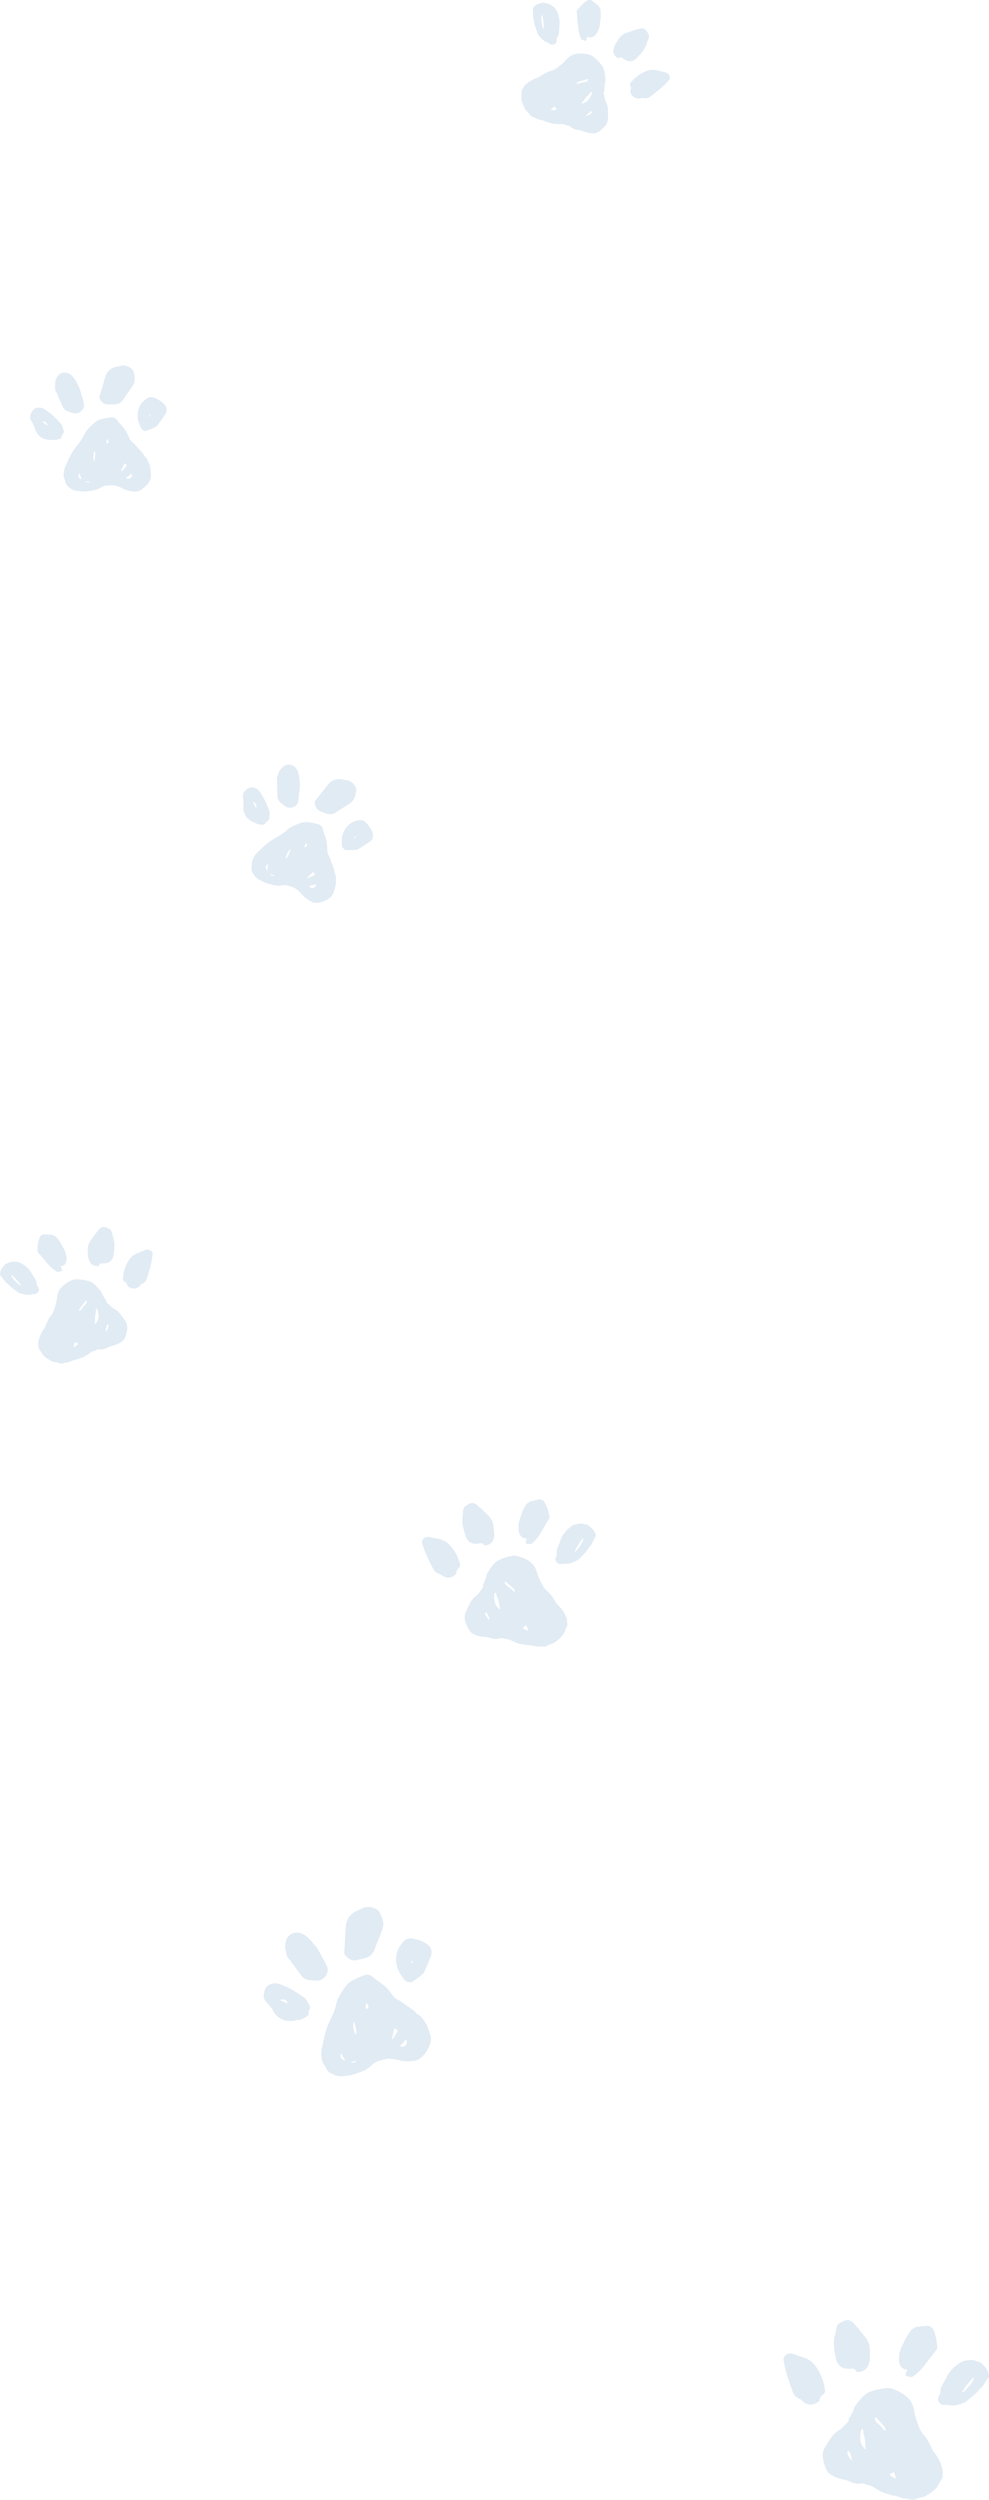 <svg xmlns="http://www.w3.org/2000/svg" width="189.806" height="479.351" viewBox="0 0 189.806 479.351">
  <g id="グループ_41184" data-name="グループ 41184" transform="translate(-1450.975 -1798.568)" opacity="0.15">
    <g id="グループ_139" data-name="グループ 139" transform="translate(1501.602 2164.212)">
      <path id="パス_65" data-name="パス 65" d="M1557.315,2351.007a10.078,10.078,0,0,0,1.325-.183c.6-.162,1.192-.388,1.779-.607a5.289,5.289,0,0,0,2.014-1.244,3.38,3.38,0,0,1,1.855-.963,6.1,6.1,0,0,1,1.286-.292,8.151,8.151,0,0,1,2.015.264,7.447,7.447,0,0,0,3.327.067,3.021,3.021,0,0,0,1.24-.741,6.734,6.734,0,0,0,1.469-2.28,2.728,2.728,0,0,0,.025-1.935,12.286,12.286,0,0,0-.665-1.884,12.055,12.055,0,0,0-.719-1.1,2.575,2.575,0,0,0-1.024-.923c-.244-.139-.389-.443-.619-.619-.47-.358-.968-.68-1.454-1.017-.259-.18-.511-.369-.774-.543a5.793,5.793,0,0,0-1.025-.63,2.419,2.419,0,0,1-.972-.92,9.951,9.951,0,0,0-2.7-2.61c-.482-.281-.881-.7-1.339-1.026a1.569,1.569,0,0,0-1.5-.03,14.944,14.944,0,0,0-2.314,1.043,4.249,4.249,0,0,0-1.124,1.03,16.748,16.748,0,0,0-.943,1.43,6.445,6.445,0,0,0-.927,2.312,9.239,9.239,0,0,1-.744,2.01c-.328.733-.688,1.453-.975,2.2a13.307,13.307,0,0,0-.466,1.667c-.168.7-.275,1.415-.472,2.105a6.115,6.115,0,0,0,.056,2.589,2.111,2.111,0,0,0,.332.678,3.321,3.321,0,0,1,.367.575,2.112,2.112,0,0,0,1.284,1.225A3.346,3.346,0,0,0,1557.315,2351.007Zm9.455-9.11c.294.18.788.184.6.622a10.626,10.626,0,0,1-.916,1.46l-.138-.071Zm-7.3,1.274a3.054,3.054,0,0,1-.465-2.6A5.2,5.2,0,0,1,1559.473,2343.172Zm8.421,2.135,1.154-1.3a.894.894,0,0,1-1.154,1.3Zm-11.312,1.422.808,1.321A.884.884,0,0,1,1556.582,2346.728Zm4.9-8.527-.124-.072c-.024-.3-.057-.595-.06-.892,0-.037.227-.115.232-.108a1.936,1.936,0,0,1,.317.669C1561.857,2337.918,1561.61,2338.066,1561.48,2338.2Zm-1.956,9.907a.749.749,0,0,1-1.086.227Z" transform="translate(-1541.739 -2318.604)" fill="#3679b4"/>
      <path id="パス_66" data-name="パス 66" d="M1569.671,2313.3c-.647.31-1.289.632-1.943.927a3.425,3.425,0,0,0-1.807,2.989c-.072.5-.058,1.014-.088,1.521-.046.8-.1,1.607-.147,2.41a5.856,5.856,0,0,1-.055.708,1.055,1.055,0,0,0,.445.994,2.326,2.326,0,0,0,1.514.726,4.494,4.494,0,0,0,1.025-.215c.3-.067.6-.127.9-.2a2.679,2.679,0,0,0,2-1.863c.379-1.068.859-2.1,1.254-3.161a4.972,4.972,0,0,0,.373-1.54,4.619,4.619,0,0,0-.323-1.355c-.067-.228-.2-.436-.276-.661a1.766,1.766,0,0,0-1.162-1.012,2.418,2.418,0,0,0-1.676-.178Z" transform="translate(-1550.195 -2313.301)" fill="#3679b4"/>
      <path id="パス_67" data-name="パス 67" d="M1580.748,2323.6c.054.26.1.5.152.731a1.875,1.875,0,0,0,.684,1.186c.151.116.219.338.337.5.224.313.458.618.687.927.053.072.1.146.156.217.363.482.729.962,1.09,1.447a2.12,2.12,0,0,0,1.6.76,8.624,8.624,0,0,0,1.392.065,1.845,1.845,0,0,0,1.425-.713,1.918,1.918,0,0,0,.467-1.874,6.006,6.006,0,0,0-.4-.819c-.478-.888-.946-1.782-1.454-2.653a7.467,7.467,0,0,0-.752-.949,8.533,8.533,0,0,0-1.843-1.785,2.5,2.5,0,0,0-2.564-.093,2.2,2.2,0,0,0-.984,1.581A2.585,2.585,0,0,0,1580.748,2323.6Z" transform="translate(-1576.545 -2315.307)" fill="#3679b4"/>
      <path id="パス_68" data-name="パス 68" d="M1591.393,2341.018a6.234,6.234,0,0,0,1.239-.174,5.6,5.6,0,0,0,1.181-.651c.124-.081.284-.307.249-.4-.229-.6.553-1.122.111-1.737-.276-.386-.463-.84-.761-1.2a3.153,3.153,0,0,0-.8-.582,15.926,15.926,0,0,0-4.395-2.275,2.373,2.373,0,0,0-1.932.336,2.09,2.09,0,0,0-.8,1.543,1.691,1.691,0,0,0,.5,1.7,7.542,7.542,0,0,1,1.35,1.812,3.772,3.772,0,0,0,2.521,1.732,6.328,6.328,0,0,0,1.544-.025Zm-1.34-3.19-1.49-.676A1.013,1.013,0,0,1,1590.053,2337.828Z" transform="translate(-1585.441 -2319.272)" fill="#3679b4"/>
      <path id="パス_69" data-name="パス 69" d="M1555.412,2330.259c.459-.3.867-.539,1.246-.818.4-.3.786-.629,1.171-.952a.525.525,0,0,0,.107-.195c.337-.784.717-1.553.992-2.358a3.553,3.553,0,0,0,.445-1.648,2.083,2.083,0,0,0-.971-1.464,7.111,7.111,0,0,0-2.584-.985,1.958,1.958,0,0,0-2.067.84,4.656,4.656,0,0,0-1.162,2.56,5.25,5.25,0,0,0,1.106,3.824c.1.114.158.257.251.375.3.385.6.772,1.174.747A.86.86,0,0,1,1555.412,2330.259Zm.341-3.707-.175.026c-.023-.148-.05-.3-.062-.444a1.631,1.631,0,0,1,.195-.036Z" transform="translate(-1527.17 -2315.758)" fill="#3679b4"/>
    </g>
    <g id="グループ_140" data-name="グループ 140" transform="translate(1497.588 1945.183)">
      <path id="パス_70" data-name="パス 70" d="M1577.342,2031.614a8.088,8.088,0,0,0,.934.479c.462.168.941.288,1.418.413a4.15,4.15,0,0,0,.818.151,4.086,4.086,0,0,0,1.038-.043,2.655,2.655,0,0,1,1.627.218,4.807,4.807,0,0,1,.959.392,6.408,6.408,0,0,1,1.176,1.079,5.85,5.85,0,0,0,2.109,1.545,2.38,2.38,0,0,0,1.131.083,5.291,5.291,0,0,0,1.973-.8,2.144,2.144,0,0,0,.889-1.233,9.59,9.59,0,0,0,.423-1.511,9.409,9.409,0,0,0,.036-1.034,2.028,2.028,0,0,0-.242-1.056,5.452,5.452,0,0,1-.119-.677c-.141-.443-.316-.874-.476-1.31-.085-.232-.162-.468-.253-.7a4.541,4.541,0,0,0-.374-.867,1.9,1.9,0,0,1-.21-1.031,7.83,7.83,0,0,0-.556-2.894c-.183-.4-.251-.847-.4-1.264a1.231,1.231,0,0,0-.951-.7,11.725,11.725,0,0,0-1.958-.374,3.335,3.335,0,0,0-1.187.155,13.128,13.128,0,0,0-1.252.494,5.072,5.072,0,0,0-1.639,1.068,7.269,7.269,0,0,1-1.385.958c-.541.322-1.1.624-1.62.975a10.425,10.425,0,0,0-1.052.861c-.423.374-.815.786-1.253,1.141a4.8,4.8,0,0,0-1.132,1.689,1.645,1.645,0,0,0-.092.587,2.663,2.663,0,0,1-.023.536,1.654,1.654,0,0,0,.272,1.366A2.633,2.633,0,0,0,1577.342,2031.614Zm10.189-1.591c.108.249.423.474.1.669a8.383,8.383,0,0,1-1.248.526l-.056-.107Zm-5.266-2.474a2.4,2.4,0,0,1,.874-1.88A4.089,4.089,0,0,1,1582.264,2027.549Zm4.451,5.172,1.328-.316a.7.7,0,0,1-1.328.316Zm-7.914-4.19-.077,1.213A.694.694,0,0,1,1578.8,2028.532Zm7-3.273-.048-.1c.119-.2.231-.408.364-.6.016-.024.2.028.2.036a1.514,1.514,0,0,1-.1.573C1586.168,2025.247,1585.942,2025.231,1585.8,2025.259Zm-5.728,5.487a.588.588,0,0,1-.8-.344Z" transform="translate(-1574.003 -2009.457)" fill="#3679b4"/>
      <path id="パス_71" data-name="パス 71" d="M1576.8,2009.179c-.556-.092-1.115-.175-1.668-.281a2.688,2.688,0,0,0-2.51,1.106c-.272.289-.5.626-.742.938q-.589.743-1.183,1.483a4.619,4.619,0,0,1-.354.431.828.828,0,0,0-.162.84,1.825,1.825,0,0,0,.646,1.149,3.54,3.54,0,0,0,.755.325c.224.092.447.19.672.28a2.106,2.106,0,0,0,2.127-.3c.725-.516,1.5-.961,2.233-1.466a3.9,3.9,0,0,0,.934-.822,3.644,3.644,0,0,0,.4-1.016c.06-.177.068-.37.12-.551a1.388,1.388,0,0,0-.291-1.175,1.9,1.9,0,0,0-1-.871Z" transform="translate(-1556.337 -2006.096)" fill="#3679b4"/>
      <path id="パス_72" data-name="パス 72" d="M1585.765,2006.487c-.083.193-.157.366-.232.538a1.472,1.472,0,0,0-.1,1.072,1.785,1.785,0,0,1-.01.475c0,.3.015.6.023.905,0,.07,0,.14,0,.209.016.475.035.948.048,1.422a1.666,1.666,0,0,0,.687,1.212,6.757,6.757,0,0,0,.865.67,1.451,1.451,0,0,0,1.238.185,1.506,1.506,0,0,0,1.146-.994,4.779,4.779,0,0,0,.111-.708c.092-.786.2-1.573.262-2.362a5.947,5.947,0,0,0-.055-.95,6.7,6.7,0,0,0-.38-1.979,1.962,1.962,0,0,0-1.606-1.217,1.732,1.732,0,0,0-1.346.573C1586.161,2005.839,1585.83,2006.079,1585.765,2006.487Z" transform="translate(-1578.858 -2004.965)" fill="#3679b4"/>
      <path id="パス_73" data-name="パス 73" d="M1595.522,2017.7a4.937,4.937,0,0,0,.875.447,4.449,4.449,0,0,0,1.053.114c.116,0,.321-.07.34-.144.125-.492.862-.472.856-1.067,0-.373.081-.749.054-1.118a2.484,2.484,0,0,0-.251-.734,12.539,12.539,0,0,0-1.8-3.446,1.863,1.863,0,0,0-1.394-.655,1.639,1.639,0,0,0-1.212.63,1.327,1.327,0,0,0-.446,1.316,5.929,5.929,0,0,1,.05,1.774,2.962,2.962,0,0,0,.84,2.251,5,5,0,0,0,1,.68Zm.578-2.656-.654-1.107A.8.8,0,0,1,1596.1,2015.048Z" transform="translate(-1593.562 -2006.742)" fill="#3679b4"/>
      <path id="パス_74" data-name="パス 74" d="M1566.229,2025.665c.431.015.8.044,1.17.036.395-.009.789-.05,1.182-.084a.416.416,0,0,0,.157-.077c.57-.352,1.161-.675,1.7-1.068.357-.259.791-.414,1.03-.859a1.639,1.639,0,0,0,.036-1.379,5.575,5.575,0,0,0-1.217-1.8,1.537,1.537,0,0,0-1.708-.392,3.644,3.644,0,0,0-1.9,1.121,4.121,4.121,0,0,0-1.014,2.957c.01.117-.014.237-.008.354a1.107,1.107,0,0,0,.417,1.01A.666.666,0,0,1,1566.229,2025.665Zm1.892-2.23-.124-.062c.052-.106.1-.212.161-.313a1.4,1.4,0,0,1,.141.065Z" transform="translate(-1546.669 -2009.303)" fill="#3679b4"/>
    </g>
    <g id="グループ_141" data-name="グループ 141" transform="translate(1456.763 1868.595)">
      <path id="パス_75" data-name="パス 75" d="M1608.1,1925.35a8.138,8.138,0,0,0,1.046.093c.491-.018.98-.088,1.468-.153a4.14,4.14,0,0,0,.815-.168,4.1,4.1,0,0,0,.946-.431,2.651,2.651,0,0,1,1.59-.411,4.751,4.751,0,0,1,1.035,0,6.363,6.363,0,0,1,1.5.555,5.843,5.843,0,0,0,2.535.636,2.375,2.375,0,0,0,1.08-.349,5.28,5.28,0,0,0,1.524-1.488,2.141,2.141,0,0,0,.359-1.477,9.6,9.6,0,0,0-.178-1.559,9.437,9.437,0,0,0-.357-.97,2.026,2.026,0,0,0-.622-.887c-.163-.149-.219-.408-.365-.583-.3-.357-.622-.69-.935-1.034-.166-.183-.326-.372-.5-.551a4.535,4.535,0,0,0-.674-.662,1.9,1.9,0,0,1-.583-.876,7.816,7.816,0,0,0-1.606-2.471c-.32-.3-.551-.69-.844-1.02a1.234,1.234,0,0,0-1.144-.287,11.8,11.8,0,0,0-1.955.392,3.332,3.332,0,0,0-1.041.591,13.085,13.085,0,0,0-.974.93,5.069,5.069,0,0,0-1.115,1.606,7.223,7.223,0,0,1-.923,1.409c-.379.5-.781.992-1.133,1.515a10.54,10.54,0,0,0-.65,1.194c-.251.506-.459,1.035-.73,1.529a4.8,4.8,0,0,0-.412,1.991,1.638,1.638,0,0,0,.136.578,2.687,2.687,0,0,1,.18.505,1.656,1.656,0,0,0,.767,1.163A2.628,2.628,0,0,0,1608.1,1925.35Zm8.838-5.313c.194.19.571.279.349.581a8.415,8.415,0,0,1-.958.957l-.092-.078Zm-5.81-.306a2.4,2.4,0,0,1,.1-2.071A4.083,4.083,0,0,1,1611.127,1919.73Zm6.072,3.114,1.112-.794a.7.7,0,0,1-1.112.794Zm-8.91-.9.386,1.154A.7.7,0,0,1,1608.29,1921.945Zm5.247-5.668-.083-.077c.034-.232.061-.465.112-.693.006-.028.194-.048.2-.041a1.52,1.52,0,0,1,.125.567C1613.875,1916.127,1613.66,1916.2,1613.537,1916.277Zm-3.237,7.241a.588.588,0,0,1-.871-.018Z" transform="translate(-1598.829 -1901.228)" fill="#3679b4"/>
      <path id="パス_76" data-name="パス 76" d="M1614.265,1897.148c-.55.124-1.1.258-1.65.368a2.69,2.69,0,0,0-1.908,1.97c-.144.371-.222.766-.335,1.149q-.265.91-.536,1.819a4.839,4.839,0,0,1-.166.532.828.828,0,0,0,.166.84,1.829,1.829,0,0,0,1.031.821,3.5,3.5,0,0,0,.822.016c.243,0,.485.009.728.006a2.1,2.1,0,0,0,1.859-1.075c.477-.751,1.026-1.455,1.515-2.2a3.9,3.9,0,0,0,.556-1.113,3.629,3.629,0,0,0-.009-1.094c-.011-.187-.076-.369-.1-.556a1.387,1.387,0,0,0-.712-.979,1.9,1.9,0,0,0-1.252-.431Z" transform="translate(-1596.318 -1897.148)" fill="#3679b4"/>
      <path id="パス_77" data-name="パス 77" d="M1623.315,1901.382c0,.209-.008.4-.012.587a1.478,1.478,0,0,0,.315,1.029,1.716,1.716,0,0,1,.17.444c.117.278.242.553.363.83.028.064.052.129.081.193.193.433.39.864.58,1.3a1.668,1.668,0,0,0,1.093.864,6.737,6.737,0,0,0,1.054.294,1.449,1.449,0,0,0,1.216-.3,1.506,1.506,0,0,0,.686-1.353,4.685,4.685,0,0,0-.163-.7c-.21-.764-.411-1.53-.647-2.286a6.008,6.008,0,0,0-.409-.86,6.706,6.706,0,0,0-1.1-1.69,1.962,1.962,0,0,0-1.946-.521,1.73,1.73,0,0,0-1.031,1.038A2.031,2.031,0,0,0,1623.315,1901.382Z" transform="translate(-1618.517 -1897.718)" fill="#3679b4"/>
      <path id="パス_78" data-name="パス 78" d="M1632.535,1914.734a4.941,4.941,0,0,0,.98.084,4.42,4.42,0,0,0,1.018-.291c.109-.04.272-.185.261-.261-.07-.5.62-.762.391-1.311-.144-.344-.207-.724-.371-1.055a2.489,2.489,0,0,0-.509-.586,12.535,12.535,0,0,0-2.965-2.514,1.866,1.866,0,0,0-1.538-.082,1.644,1.644,0,0,0-.885,1.041,1.328,1.328,0,0,0,.082,1.386,5.917,5.917,0,0,1,.715,1.625,2.963,2.963,0,0,0,1.627,1.769,4.973,4.973,0,0,0,1.186.252Zm-.465-2.677-1.022-.778A.8.8,0,0,1,1632.069,1912.056Z" transform="translate(-1628.76 -1900.462)" fill="#3679b4"/>
      <path id="パス_79" data-name="パス 79" d="M1602.486,1912.28c.4-.148.759-.261,1.1-.407.362-.157.712-.343,1.063-.524a.408.408,0,0,0,.117-.13c.4-.541.821-1.063,1.173-1.631a2.782,2.782,0,0,0,.631-1.183,1.64,1.64,0,0,0-.487-1.291,5.579,5.579,0,0,0-1.8-1.208,1.54,1.54,0,0,0-1.73.281,3.652,3.652,0,0,0-1.339,1.755,4.124,4.124,0,0,0,.175,3.121c.054.1.077.224.126.331.164.348.326.7.767.779A.681.681,0,0,1,1602.486,1912.28Zm.912-2.778-.139-.01c.009-.118.014-.235.031-.351a1.533,1.533,0,0,1,.156.006Z" transform="translate(-1580.375 -1899.639)" fill="#3679b4"/>
    </g>
    <g id="グループ_142" data-name="グループ 142" transform="translate(1601.339 2243.416)">
      <path id="パス_80" data-name="パス 80" d="M1468.321,2449.205c.249.079.216.2.066.356-.425.44-.823.907-1.271,1.32-.3.275-.687.451-1,.712a5.23,5.23,0,0,0-.889.894c-.444.61-.848,1.252-1.236,1.9a3.167,3.167,0,0,0-.509,2.214,10.513,10.513,0,0,0,.6,2.078,2.451,2.451,0,0,0,1.209,1.258,5.273,5.273,0,0,0,1.281.561,6.557,6.557,0,0,0,1,.263,5.022,5.022,0,0,1,1.4.469,3.308,3.308,0,0,0,1.764.276,1.366,1.366,0,0,1,1.053.173.477.477,0,0,0,.266.077,2.783,2.783,0,0,1,1.366.585c.269.154.532.322.806.467.378.2.764.382,1.149.566.043.021.106,0,.154.009.275.075.549.151.821.233.109.032.211.094.321.117a7.356,7.356,0,0,1,1.87.492,3.433,3.433,0,0,0,.97.188c.456.074.914.141,1.371.208a.193.193,0,0,0,.122-.012,4.765,4.765,0,0,1,1-.362,3.652,3.652,0,0,1,.742-.162.434.434,0,0,0,.148-.043,8.823,8.823,0,0,0,2.4-1.741,8.121,8.121,0,0,0,.714-1.21,1.821,1.821,0,0,1,.114-.184,1.389,1.389,0,0,0,.342-1.063c-.04-.292.08-.612.014-.892a9.086,9.086,0,0,0-.521-1.617,11.872,11.872,0,0,0-.833-1.453c-.141-.226-.378-.4-.5-.631-.3-.568-.531-1.169-.838-1.733a6.714,6.714,0,0,0-.811-1.2,5.746,5.746,0,0,1-1.236-2.146c-.121-.408-.3-.8-.412-1.209a11.056,11.056,0,0,1-.352-1.609,4.11,4.11,0,0,0-1.122-2.225,6.976,6.976,0,0,0-2.166-1.453,6.47,6.47,0,0,0-1.248-.469,1.793,1.793,0,0,0-.585,0,10.321,10.321,0,0,0-3.486.759,3.4,3.4,0,0,0-.949.648,9,9,0,0,0-1.317,1.463c-.268.378-.681.736-.69,1.279,0,.064-.06.127-.094.189-.231.428-.456.857-.7,1.28A3.11,3.11,0,0,1,1468.321,2449.205Zm3.385,5.641-.115.07a3.858,3.858,0,0,1-.742-1.066,4.179,4.179,0,0,1-.011-2.562,1.316,1.316,0,0,1,.21-.289c.073.1.19.2.21.309a3.973,3.973,0,0,0,.046.679,6.2,6.2,0,0,1,.317,1.981C1471.634,2454.262,1471.676,2454.554,1471.706,2454.846Zm3.868-3.543c-.357.035-.452-.2-.6-.36a8.5,8.5,0,0,0-1.014-1.046,1.011,1.011,0,0,1-.469-.864c0-.072.031-.182.082-.207a.24.24,0,0,1,.209.07c.518.578,1.041,1.152,1.533,1.753A2.433,2.433,0,0,1,1475.574,2451.3Zm1.93,9.183-.118.073c-.372-.3-.9-.385-1.126-.866l.885-.41Zm-8.464-3.56-.123.056a9.852,9.852,0,0,1-.6-.912,1.485,1.485,0,0,1-.114-.624c0-.085.107-.175.166-.263.075.076.182.139.221.231a8.661,8.661,0,0,1,.317.876C1468.97,2456.5,1469,2456.714,1469.04,2456.927Z" transform="translate(-1455.925 -2430.123)" fill="#3679b4"/>
      <path id="パス_81" data-name="パス 81" d="M1457.688,2435.631a10.207,10.207,0,0,0-1.712.141,4.127,4.127,0,0,0-1.167.633,6.81,6.81,0,0,0-1.757,1.736c-.462.638-.719,1.376-1.137,2.026a3.16,3.16,0,0,0-.492,1.667,2.195,2.195,0,0,1-.3.742,1.015,1.015,0,0,0,.009,1.07,1.184,1.184,0,0,0,1.19.579,6.8,6.8,0,0,1,1.182.119,4.32,4.32,0,0,0,1.069-.1,10.837,10.837,0,0,0,1.333-.42,1.961,1.961,0,0,0,.519-.324c.591-.474,1.188-.943,1.752-1.447.3-.264.524-.6.8-.9.134-.143.332-.232.445-.386.333-.457.64-.934.955-1.4.041-.06.056-.15.11-.185.356-.23.264-.573.186-.87a2.888,2.888,0,0,0-.749-1.418c-.21-.2-.394-.43-.6-.642a.541.541,0,0,0-.2-.146C1458.624,2435.932,1458.114,2435.77,1457.688,2435.631Zm-2.082,6.224-.055-.08a13.9,13.9,0,0,1,2.2-2.77.609.609,0,0,1-.1.635c-.073.093-.127.2-.193.3a3.648,3.648,0,0,1-.278.409c-.35.4-.7.8-1.074,1.174A2.841,2.841,0,0,1,1455.606,2441.855Z" transform="translate(-1421.302 -2427.937)" fill="#3679b4"/>
      <path id="パス_82" data-name="パス 82" d="M1485.711,2424.8a3.33,3.33,0,0,0-.531.149,5.258,5.258,0,0,0-1.162.609,1.673,1.673,0,0,0-.392.822c-.122.428-.129.9-.287,1.307a6.417,6.417,0,0,0-.121,2.623c.02.637.227,1.267.307,1.905a2.326,2.326,0,0,0,1.019,1.58,1.878,1.878,0,0,0,.886.338c.5.056,1.013.01,1.519.027a.36.36,0,0,1,.27.16c.2.454.335.524.8.439a2.143,2.143,0,0,0,1.406-.728,3.015,3.015,0,0,0,.437-.866,5.453,5.453,0,0,0,.19-.977,3.339,3.339,0,0,0-.011-.461c0-.384.016-.768.008-1.152a4.079,4.079,0,0,0-.938-2.554c-.658-.8-1.289-1.635-2.006-2.384A1.951,1.951,0,0,0,1485.711,2424.8Z" transform="translate(-1473.467 -2424.799)" fill="#3679b4"/>
      <path id="パス_83" data-name="パス 83" d="M1500.42,2443.655a2.52,2.52,0,0,0,1.642-.619c.051-.049.118-.116.119-.177a1.438,1.438,0,0,1,.732-1.139.855.855,0,0,0,.315-.954,9.657,9.657,0,0,0-1.254-3.673,5.939,5.939,0,0,0-1.411-1.729,5.231,5.231,0,0,0-1.534-.776c-.618-.215-1.244-.406-1.86-.625a1.417,1.417,0,0,0-1.782.63c-.2.343-.039.695.017,1.038.066.407.136.815.241,1.213.166.631.345,1.259.549,1.878.267.81.538,1.62.854,2.41a2.171,2.171,0,0,0,1.394,1.45c.215.063.369.318.565.467A2.264,2.264,0,0,0,1500.42,2443.655Z" transform="translate(-1495.289 -2427.425)" fill="#3679b4"/>
      <path id="パス_84" data-name="パス 84" d="M1466.52,2434.769c-.107.31-.17.544-.269.762-.12.262-.084.433.195.511a7.786,7.786,0,0,0,.921.168.248.248,0,0,0,.166-.058c.458-.371.941-.718,1.36-1.129a12.93,12.93,0,0,0,1.08-1.275c.558-.711,1.1-1.438,1.649-2.155.2-.257.409-.5.609-.759a.267.267,0,0,0,.055-.172c-.062-.587-.094-1.182-.21-1.76a11.446,11.446,0,0,0-.486-1.646,1.306,1.306,0,0,0-1.353-.867,11.245,11.245,0,0,0-1.318.161c-.041.006-.086.028-.122.019-.471-.121-.815.2-1.192.366a1.482,1.482,0,0,0-.51.521,11.485,11.485,0,0,0-.82,1.237c-.34.629-.612,1.294-.942,1.929a5.012,5.012,0,0,0-.406,2.147,2.313,2.313,0,0,0,.287,1.282A1.345,1.345,0,0,0,1466.52,2434.769Z" transform="translate(-1442.754 -2425.26)" fill="#3679b4"/>
    </g>
    <g id="グループ_143" data-name="グループ 143" transform="translate(1531.962 2086.101)">
      <path id="パス_85" data-name="パス 85" d="M1533.443,2224.33c.217.041.2.146.092.291-.31.413-.594.845-.928,1.238-.222.26-.528.449-.763.7a4.421,4.421,0,0,0-.651.84c-.308.557-.58,1.136-.838,1.719a2.672,2.672,0,0,0-.2,1.906,8.792,8.792,0,0,0,.721,1.677,2.061,2.061,0,0,0,1.142.928,4.426,4.426,0,0,0,1.13.337,5.565,5.565,0,0,0,.867.116,4.233,4.233,0,0,1,1.222.247,2.791,2.791,0,0,0,1.505.048,1.153,1.153,0,0,1,.9.036.41.41,0,0,0,.23.036,2.341,2.341,0,0,1,1.2.348c.242.1.479.214.724.307.337.126.679.24,1.02.354.038.013.088-.014.131-.008.237.033.475.069.711.109.094.016.186.058.281.065a6.238,6.238,0,0,1,1.617.218,2.888,2.888,0,0,0,.831.057c.389.014.779.023,1.169.031a.163.163,0,0,0,.1-.023,4.045,4.045,0,0,1,.8-.408,3.107,3.107,0,0,1,.605-.212.364.364,0,0,0,.119-.052,7.426,7.426,0,0,0,1.827-1.706,6.837,6.837,0,0,0,.472-1.087,1.687,1.687,0,0,1,.077-.166,1.175,1.175,0,0,0,.176-.925c-.064-.24,0-.52-.081-.749a7.618,7.618,0,0,0-.6-1.3,9.9,9.9,0,0,0-.847-1.13c-.142-.174-.357-.293-.484-.476-.309-.443-.566-.923-.881-1.362a5.688,5.688,0,0,0-.8-.921,4.84,4.84,0,0,1-1.257-1.667c-.144-.33-.335-.638-.47-.97a9.249,9.249,0,0,1-.462-1.31,3.467,3.467,0,0,0-1.17-1.745,5.9,5.9,0,0,0-1.964-.992,5.473,5.473,0,0,0-1.093-.262,1.507,1.507,0,0,0-.49.057,8.693,8.693,0,0,0-2.84,1,2.882,2.882,0,0,0-.727.641,7.549,7.549,0,0,0-.95,1.362,1.985,1.985,0,0,0-.445,1.142c.006.053-.037.112-.059.168-.148.382-.293.765-.45,1.143A2.612,2.612,0,0,1,1533.443,2224.33Zm3.419,4.37-.089.07c-.251-.269-.6-.5-.732-.815a3.522,3.522,0,0,1-.275-2.144,1.073,1.073,0,0,1,.146-.263c.072.078.18.145.208.237a3.366,3.366,0,0,0,.109.564,5.205,5.205,0,0,1,.471,1.625C1536.741,2228.218,1536.808,2228.458,1536.862,2228.7Zm2.87-3.368c-.3.066-.4-.12-.541-.239a7.155,7.155,0,0,0-.957-.77.855.855,0,0,1-.482-.674c-.007-.061.007-.156.047-.183a.2.2,0,0,1,.182.038c.494.43.992.856,1.465,1.307A2.054,2.054,0,0,1,1539.732,2225.332Zm2.569,7.487-.091.072c-.343-.212-.8-.228-1.032-.606l.7-.435Zm-7.454-2.1-.1.058a8.414,8.414,0,0,1-.6-.7,1.26,1.26,0,0,1-.16-.511c-.011-.072.072-.158.111-.237.071.056.167.1.209.17a7.578,7.578,0,0,1,.357.7C1534.744,2230.366,1534.789,2230.545,1534.847,2230.719Z" transform="translate(-1521.863 -2207.719)" fill="#3679b4"/>
      <path id="パス_86" data-name="パス 86" d="M1527.24,2209.8a8.53,8.53,0,0,0-1.418.3,3.473,3.473,0,0,0-.911.651,5.748,5.748,0,0,0-1.29,1.635c-.32.583-.459,1.227-.742,1.814a2.667,2.667,0,0,0-.239,1.447,1.85,1.85,0,0,1-.173.652.855.855,0,0,0,.119.9,1,1,0,0,0,1.056.361,5.675,5.675,0,0,1,1-.023,3.656,3.656,0,0,0,.884-.2,9.226,9.226,0,0,0,1.072-.49,1.655,1.655,0,0,0,.4-.325c.445-.458.9-.913,1.316-1.394.221-.251.376-.56.575-.833.1-.134.254-.228.332-.368.232-.418.439-.849.654-1.275.028-.054.031-.132.073-.167.274-.229.161-.507.065-.747a2.433,2.433,0,0,0-.774-1.109c-.2-.146-.375-.32-.565-.476a.451.451,0,0,0-.181-.1C1528.055,2209.952,1527.611,2209.869,1527.24,2209.8Zm-1.1,5.426-.055-.061a11.765,11.765,0,0,1,1.552-2.547.513.513,0,0,1-.02.542c-.051.085-.086.18-.13.269a2.936,2.936,0,0,1-.19.371c-.252.37-.506.74-.777,1.095A2.361,2.361,0,0,1,1526.144,2215.223Z" transform="translate(-1496.762 -2205.21)" fill="#3679b4"/>
      <path id="パス_87" data-name="パス 87" d="M1551.589,2204.257a2.74,2.74,0,0,0-.43.179,4.442,4.442,0,0,0-.909.632,1.406,1.406,0,0,0-.242.728c-.058.371-.015.763-.1,1.124a5.4,5.4,0,0,0,.17,2.208c.083.531.322,1.036.455,1.563a1.959,1.959,0,0,0,1.017,1.217,1.577,1.577,0,0,0,.777.19c.425-.005.849-.1,1.274-.135a.3.3,0,0,1,.242.106c.217.359.335.4.715.284a1.8,1.8,0,0,0,1.1-.755,2.547,2.547,0,0,0,.276-.77,4.768,4.768,0,0,0,.058-.837,2.936,2.936,0,0,0-.057-.385c-.04-.321-.067-.644-.114-.965a3.435,3.435,0,0,0-1.051-2.04c-.634-.605-1.249-1.235-1.927-1.788A1.648,1.648,0,0,0,1551.589,2204.257Z" transform="translate(-1542.118 -2203.603)" fill="#3679b4"/>
      <path id="パス_88" data-name="パス 88" d="M1564.271,2221.241a2.124,2.124,0,0,0,1.31-.689c.038-.046.087-.109.082-.16a1.214,1.214,0,0,1,.494-1.03.721.721,0,0,0,.164-.831,8.143,8.143,0,0,0-1.431-2.944,5,5,0,0,0-1.361-1.3,4.41,4.41,0,0,0-1.364-.49c-.54-.115-1.083-.21-1.622-.33a1.2,1.2,0,0,0-1.426.713c-.132.307.04.585.122.867.1.334.2.668.328.991.2.511.42,1.018.655,1.515.307.65.618,1.3.965,1.929a1.829,1.829,0,0,0,1.318,1.068c.187.031.342.228.522.333A1.911,1.911,0,0,0,1564.271,2221.241Z" transform="translate(-1559.07 -2206.263)" fill="#3679b4"/>
      <path id="パス_89" data-name="パス 89" d="M1536.447,2210.757c-.057.27-.085.473-.146.666-.073.231-.026.37.216.407a6.63,6.63,0,0,0,.789.045.209.209,0,0,0,.133-.065c.345-.359.713-.7,1.021-1.087a10.956,10.956,0,0,0,.771-1.179c.393-.654.769-1.318,1.157-1.976.138-.235.29-.463.43-.7a.224.224,0,0,0,.028-.15c-.114-.485-.2-.98-.359-1.451a9.642,9.642,0,0,0-.578-1.328,1.1,1.1,0,0,0-1.223-.586,9.637,9.637,0,0,0-1.087.272c-.034.009-.069.033-.1.028-.406-.052-.661.255-.96.431a1.248,1.248,0,0,0-.372.489,9.578,9.578,0,0,0-.558,1.121c-.219.562-.378,1.147-.588,1.713a4.22,4.22,0,0,0-.116,1.839,1.951,1.951,0,0,0,.373,1.044A1.137,1.137,0,0,0,1536.447,2210.757Z" transform="translate(-1516.344 -2203.34)" fill="#3679b4"/>
    </g>
    <g id="グループ_144" data-name="グループ 144" transform="translate(1450.975 2033.814)">
      <path id="パス_90" data-name="パス 90" d="M1624.562,2147.8c-.2-.3-.381-.616-.57-.926-.028-.045-.074-.09-.078-.138-.028-.4-.35-.655-.565-.927a6.721,6.721,0,0,0-1.04-1.04,2.566,2.566,0,0,0-.734-.445,7.7,7.7,0,0,0-2.631-.427,1.335,1.335,0,0,0-.437.026,4.809,4.809,0,0,0-.912.4,5.219,5.219,0,0,0-1.558,1.17,3.073,3.073,0,0,0-.749,1.7,8.252,8.252,0,0,1-.2,1.215c-.067.311-.185.61-.259.919a4.3,4.3,0,0,1-.837,1.65,5.037,5.037,0,0,0-.557.928c-.206.432-.356.89-.556,1.325-.083.179-.251.316-.348.49a8.868,8.868,0,0,0-.563,1.117,6.813,6.813,0,0,0-.324,1.227c-.037.212.065.446.046.665a1.039,1.039,0,0,0,.3.779,1.369,1.369,0,0,1,.092.133,6.045,6.045,0,0,0,.58.875,6.562,6.562,0,0,0,1.859,1.2.31.31,0,0,0,.111.026,2.752,2.752,0,0,1,.561.092,3.552,3.552,0,0,1,.764.231.157.157,0,0,0,.092,0c.338-.068.677-.136,1.014-.21a2.544,2.544,0,0,0,.716-.179,5.526,5.526,0,0,1,1.375-.442c.081-.021.155-.071.234-.1.2-.071.4-.139.6-.206.036-.011.084,0,.115-.013.28-.153.56-.305.834-.468.2-.119.389-.254.583-.38a2.084,2.084,0,0,1,1-.492.355.355,0,0,0,.2-.067,1.024,1.024,0,0,1,.778-.171,2.472,2.472,0,0,0,1.305-.275,3.733,3.733,0,0,1,1.027-.405,4.855,4.855,0,0,0,.738-.237,3.9,3.9,0,0,0,.933-.469,1.829,1.829,0,0,0,.852-.987,7.893,7.893,0,0,0,.368-1.574,2.368,2.368,0,0,0-.468-1.632c-.315-.468-.642-.931-1-1.368a3.9,3.9,0,0,0-.7-.631c-.244-.183-.54-.3-.774-.491-.352-.29-.667-.623-1-.934-.118-.109-.147-.2.036-.268A2.244,2.244,0,0,1,1624.562,2147.8Zm-2.023,3.959a4.616,4.616,0,0,1,.157-1.49,3.017,3.017,0,0,0,.008-.508c.01-.085.094-.16.144-.239a.972.972,0,0,1,.168.206,3.126,3.126,0,0,1,.093,1.913,2.872,2.872,0,0,1-.511.824l-.088-.047C1622.52,2152.2,1622.541,2151.98,1622.539,2151.76Zm-2.888-2.33c.343-.467.71-.917,1.074-1.368a.18.18,0,0,1,.153-.06c.038.016.066.1.069.151a.754.754,0,0,1-.315.663,6.429,6.429,0,0,0-.715.821c-.1.126-.166.3-.434.292A1.845,1.845,0,0,1,1619.652,2149.431Zm-1.024,6.514.677.271c-.147.367-.54.452-.806.69l-.091-.049Zm6.027-2.56a6.594,6.594,0,0,1,.2-.667c.026-.069.1-.121.156-.18.048.063.134.125.134.189a1.114,1.114,0,0,1-.06.47,7.228,7.228,0,0,1-.412.7l-.093-.036C1624.6,2153.7,1624.616,2153.542,1624.655,2153.385Z" transform="translate(-1604.304 -2133.835)" fill="#3679b4"/>
      <path id="パス_91" data-name="パス 91" d="M1636.608,2139.572a.4.4,0,0,0-.141.116c-.142.166-.27.345-.419.5a2.156,2.156,0,0,0-.5,1.088c-.047.224-.1.484.173.641.041.023.057.091.089.134.254.338.5.682.769,1.01a3.762,3.762,0,0,0,.347.27c.215.207.4.452.631.636.441.354.905.68,1.365,1.01a1.451,1.451,0,0,0,.4.221,7.924,7.924,0,0,0,1.011.261,3.212,3.212,0,0,0,.8.033,5.141,5.141,0,0,1,.877-.136.885.885,0,0,0,.865-.479.758.758,0,0,0-.036-.8,1.645,1.645,0,0,1-.252-.542,2.358,2.358,0,0,0-.433-1.224c-.338-.468-.559-1.008-.929-1.466a5.088,5.088,0,0,0-1.38-1.225,3.049,3.049,0,0,0-.9-.426,7.563,7.563,0,0,0-1.282-.038C1637.353,2139.282,1636.979,2139.423,1636.608,2139.572Zm2.476,3.921c-.293-.267-.571-.55-.848-.833a2.682,2.682,0,0,1-.224-.294c-.053-.072-.1-.148-.155-.215a.454.454,0,0,1-.1-.47,10.432,10.432,0,0,1,1.75,1.979l-.038.062A2.123,2.123,0,0,1,1639.083,2143.493Z" transform="translate(-1635.507 -2132.462)" fill="#3679b4"/>
      <path id="パス_92" data-name="パス 92" d="M1618.128,2129.734a2.457,2.457,0,0,1,.4.09,3.944,3.944,0,0,1,.891.408,1.25,1.25,0,0,1,.325.6c.108.315.131.663.266.963a4.8,4.8,0,0,1,.195,1.952c.01.477-.119.955-.153,1.434a1.737,1.737,0,0,1-.7,1.219,1.4,1.4,0,0,1-.648.287c-.372.062-.755.048-1.132.081a.269.269,0,0,0-.2.129c-.134.347-.229.405-.58.36a1.594,1.594,0,0,1-1.077-.487,2.238,2.238,0,0,1-.361-.628,4.2,4.2,0,0,1-.18-.721,2.415,2.415,0,0,1-.01-.345c-.016-.286-.043-.573-.052-.859a3.051,3.051,0,0,1,.6-1.943c.459-.626.9-1.271,1.4-1.858A1.458,1.458,0,0,1,1618.128,2129.734Z" transform="translate(-1598.266 -2129.734)" fill="#3679b4"/>
      <path id="パス_93" data-name="パス 93" d="M1606.993,2143.339a1.881,1.881,0,0,1-1.249-.4c-.041-.034-.093-.083-.1-.127a1.07,1.07,0,0,0-.591-.82.639.639,0,0,1-.272-.7,7.208,7.208,0,0,1,.789-2.79,4.431,4.431,0,0,1,.984-1.346,3.906,3.906,0,0,1,1.114-.639c.452-.185.911-.353,1.362-.54a1.059,1.059,0,0,1,1.354.4c.163.248.056.516.028.775-.033.306-.07.614-.132.915-.1.477-.207.953-.335,1.423-.166.614-.337,1.229-.541,1.832a1.62,1.62,0,0,1-.983,1.136c-.158.056-.263.252-.4.371A1.685,1.685,0,0,1,1606.993,2143.339Z" transform="translate(-1581.18 -2131.515)" fill="#3679b4"/>
      <path id="パス_94" data-name="パス 94" d="M1632.516,2137.875c.093.227.148.4.231.558.1.19.081.319-.124.389a5.686,5.686,0,0,1-.681.162.179.179,0,0,1-.126-.036c-.357-.259-.731-.5-1.06-.789a9.634,9.634,0,0,1-.857-.908c-.445-.509-.876-1.03-1.315-1.542-.158-.184-.326-.359-.485-.542a.2.2,0,0,1-.048-.125c.023-.441.023-.887.087-1.321a8.456,8.456,0,0,1,.3-1.248.975.975,0,0,1,.974-.7,8.293,8.293,0,0,1,.99.068c.031,0,.065.018.092.009.346-.109.615.12.9.226a1.114,1.114,0,0,1,.4.369,8.531,8.531,0,0,1,.661.89c.278.456.508.941.779,1.4a3.726,3.726,0,0,1,.387,1.585,1.724,1.724,0,0,1-.163.968A1,1,0,0,1,1632.516,2137.875Z" transform="translate(-1620.872 -2130.323)" fill="#3679b4"/>
    </g>
    <g id="グループ_145" data-name="グループ 145" transform="translate(1551.032 1798.568)">
      <path id="パス_95" data-name="パス 95" d="M1542.428,1819.951c.018-.362.048-.724.073-1.086,0-.053-.008-.117.017-.157a1.756,1.756,0,0,0,.077-1.083,6.708,6.708,0,0,0-.244-1.45,2.542,2.542,0,0,0-.339-.788,7.7,7.7,0,0,0-1.895-1.875,1.334,1.334,0,0,0-.371-.232,4.825,4.825,0,0,0-.975-.2,5.228,5.228,0,0,0-1.948.048,3.073,3.073,0,0,0-1.6.953,8.189,8.189,0,0,1-.867.874c-.234.214-.5.389-.744.6a4.3,4.3,0,0,1-1.64.857,5.008,5.008,0,0,0-.992.433c-.418.232-.807.519-1.223.757-.17.1-.388.112-.568.2a8.736,8.736,0,0,0-1.107.582,6.781,6.781,0,0,0-.976.811c-.154.151-.207.4-.349.568a1.037,1.037,0,0,0-.21.806,1.366,1.366,0,0,1,0,.163,6.046,6.046,0,0,0-.035,1.049,6.582,6.582,0,0,0,.815,2.059.306.306,0,0,0,.075.086,2.719,2.719,0,0,1,.4.4,3.567,3.567,0,0,1,.488.631.143.143,0,0,0,.072.056c.315.141.631.282.948.418a2.575,2.575,0,0,0,.687.27,5.519,5.519,0,0,1,1.376.438c.079.03.168.031.249.055.2.057.408.119.611.183.036.011.066.051.1.055.317.038.634.077.951.1.231.019.464.018.7.029a2.082,2.082,0,0,1,1.1.177.351.351,0,0,0,.2.059,1.021,1.021,0,0,1,.733.312,2.468,2.468,0,0,0,1.223.533,3.772,3.772,0,0,1,1.072.266,4.847,4.847,0,0,0,.738.236,3.925,3.925,0,0,0,1.032.16,1.83,1.83,0,0,0,1.266-.309,7.834,7.834,0,0,0,1.213-1.069,2.363,2.363,0,0,0,.566-1.6c.016-.564.018-1.13-.018-1.693a3.9,3.9,0,0,0-.2-.92c-.092-.29-.266-.557-.345-.849-.118-.44-.181-.9-.273-1.343-.033-.157,0-.247.184-.2A2.422,2.422,0,0,1,1542.428,1819.951Zm-3.945,2.049a4.624,4.624,0,0,1,.994-1.122c.129-.1.186-.286.3-.41.057-.063.17-.075.256-.11a.973.973,0,0,1,.017.266,3.124,3.124,0,0,1-1.034,1.611,2.888,2.888,0,0,1-.9.374l-.045-.09C1538.213,1822.347,1538.357,1822.18,1538.483,1822Zm-1-3.573c.551-.181,1.11-.334,1.669-.491a.179.179,0,0,1,.16.039c.022.036,0,.117-.032.163a.755.755,0,0,1-.642.357,6.435,6.435,0,0,0-1.058.254c-.158.042-.312.151-.524-.014A1.853,1.853,0,0,1,1537.484,1818.427Zm-4.614,4.71.394.613c-.332.215-.7.055-1.056.095l-.045-.092Zm6.393,1.413a6.759,6.759,0,0,1,.551-.425.69.69,0,0,1,.232-.057c0,.079.035.179,0,.232a1.115,1.115,0,0,1-.322.348,7.51,7.51,0,0,1-.744.335l-.055-.084C1539.037,1824.782,1539.141,1824.656,1539.263,1824.551Z" transform="translate(-1526.5 -1802.75)" fill="#3679b4"/>
      <path id="パス_96" data-name="パス 96" d="M1541.732,1799.267a.392.392,0,0,0-.183.013c-.211.053-.419.124-.632.166a2.158,2.158,0,0,0-1.04.594c-.168.156-.364.335-.232.623.021.043-.006.107,0,.161.011.423.013.847.04,1.268a3.874,3.874,0,0,0,.126.421c.055.294.063.6.144.885.155.544.343,1.079.526,1.615a1.47,1.47,0,0,0,.2.413,8,8,0,0,0,.672.8,3.252,3.252,0,0,0,.634.492,5.059,5.059,0,0,1,.793.4.886.886,0,0,0,.982.112.757.757,0,0,0,.434-.671,1.628,1.628,0,0,1,.109-.588,2.361,2.361,0,0,0,.357-1.248c0-.577.13-1.146.094-1.733a5.081,5.081,0,0,0-.413-1.8,3.074,3.074,0,0,0-.482-.867,7.555,7.555,0,0,0-1.023-.775C1542.507,1799.463,1542.12,1799.361,1541.732,1799.267Zm-.26,4.63c-.082-.388-.146-.779-.207-1.171a2.676,2.676,0,0,1-.011-.369c0-.089.006-.177,0-.266a.453.453,0,0,1,.189-.441,10.417,10.417,0,0,1,.276,2.627l-.067.029A2.148,2.148,0,0,1,1541.472,1803.9Z" transform="translate(-1537.425 -1798.768)" fill="#3679b4"/>
      <path id="パス_97" data-name="パス 97" d="M1521.478,1806.387a2.376,2.376,0,0,1,.276.306,3.955,3.955,0,0,1,.489.85,1.253,1.253,0,0,1-.083.675c-.094.32-.278.617-.342.94a4.8,4.8,0,0,1-.974,1.7c-.269.393-.651.707-.958,1.078a1.737,1.737,0,0,1-1.275.589,1.4,1.4,0,0,1-.694-.142c-.338-.166-.643-.4-.969-.592a.273.273,0,0,0-.234-.008c-.31.205-.421.2-.68-.043a1.6,1.6,0,0,1-.6-1.022,2.253,2.253,0,0,1,.072-.721,4.108,4.108,0,0,1,.271-.692,2.556,2.556,0,0,1,.191-.286c.153-.242.3-.491.457-.729a3.046,3.046,0,0,1,1.615-1.235c.737-.244,1.468-.515,2.22-.7A1.459,1.459,0,0,1,1521.478,1806.387Z" transform="translate(-1497.766 -1800.789)" fill="#3679b4"/>
      <path id="パス_98" data-name="パス 98" d="M1510.65,1822.706a1.884,1.884,0,0,1-.787-1.048.249.249,0,0,1-.005-.16,1.07,1.07,0,0,0,0-1.011.639.639,0,0,1,.185-.728,7.209,7.209,0,0,1,2.262-1.814,4.426,4.426,0,0,1,1.583-.525,3.9,3.9,0,0,1,1.277.126c.476.112.947.242,1.423.351a1.059,1.059,0,0,1,.87,1.111c-.011.3-.254.454-.426.648-.205.23-.413.459-.639.668-.357.331-.722.656-1.1.964-.492.4-.987.806-1.5,1.178a1.621,1.621,0,0,1-1.46.355c-.161-.047-.361.052-.544.067A1.689,1.689,0,0,1,1510.65,1822.706Z" transform="translate(-1488.954 -1804.025)" fill="#3679b4"/>
      <path id="パス_99" data-name="パス 99" d="M1530.5,1805.546c-.056.238-.111.411-.136.588-.029.213-.119.307-.327.244a5.928,5.928,0,0,1-.648-.264.187.187,0,0,1-.082-.1c-.14-.418-.305-.83-.4-1.257a9.6,9.6,0,0,1-.17-1.236c-.068-.673-.117-1.347-.177-2.02-.022-.241-.057-.482-.08-.722a.2.2,0,0,1,.034-.13c.275-.346.533-.708.837-1.026a8.662,8.662,0,0,1,.966-.844.978.978,0,0,1,1.2-.005,8.495,8.495,0,0,1,.766.63c.024.02.043.053.07.061.345.112.433.454.605.709a1.1,1.1,0,0,1,.112.532,8.374,8.374,0,0,1,.021,1.109c-.038.533-.132,1.061-.179,1.594a3.733,3.733,0,0,1-.6,1.516,1.729,1.729,0,0,1-.694.694A1.008,1.008,0,0,1,1530.5,1805.546Z" transform="translate(-1517.86 -1798.568)" fill="#3679b4"/>
    </g>
  </g>
</svg>
